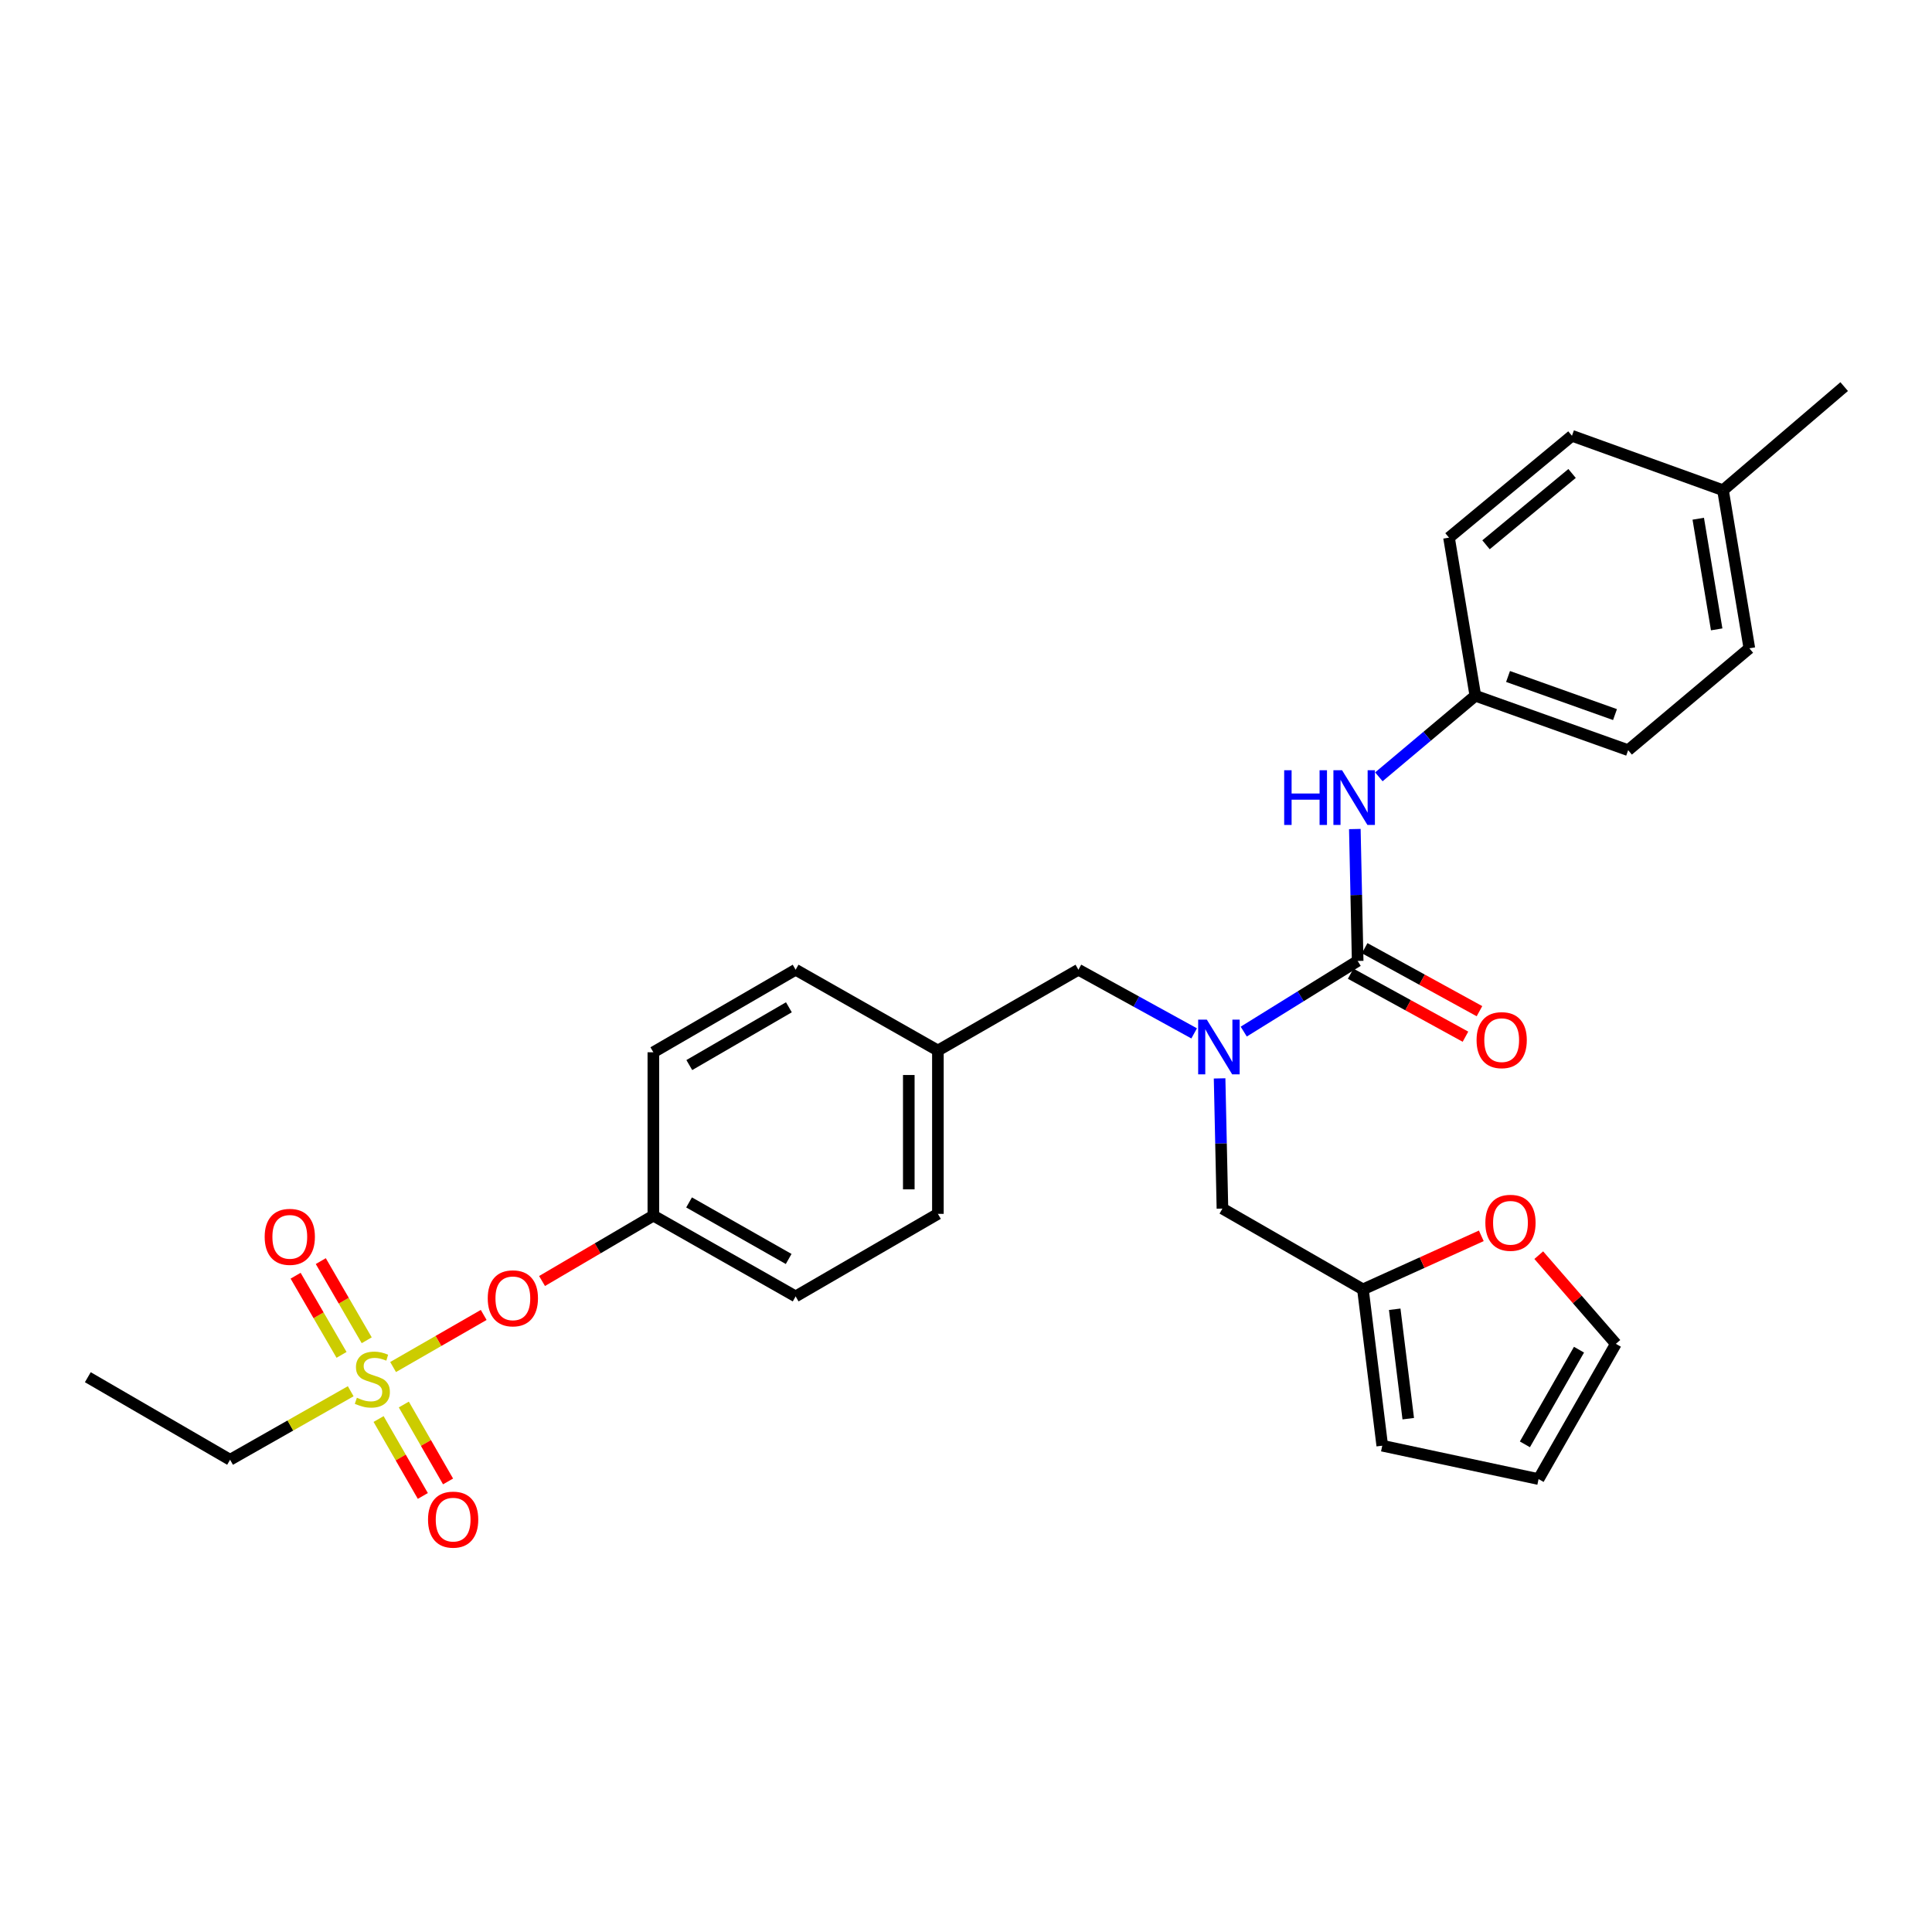 <?xml version='1.0' encoding='iso-8859-1'?>
<svg version='1.1' baseProfile='full'
              xmlns='http://www.w3.org/2000/svg'
                      xmlns:rdkit='http://www.rdkit.org/xml'
                      xmlns:xlink='http://www.w3.org/1999/xlink'
                  xml:space='preserve'
width='1000px' height='1000px' viewBox='0 0 1000 1000'>
<!-- END OF HEADER -->
<rect style='opacity:1.0;fill:#FFFFFF;stroke:none' width='1000' height='1000' x='0' y='0'> </rect>
<path class='bond-0' d='M 631.261,558.177 L 631.996,591.87' style='fill:none;fill-rule:evenodd;stroke:#0000FF;stroke-width:6px;stroke-linecap:butt;stroke-linejoin:miter;stroke-opacity:1' />
<path class='bond-0' d='M 631.996,591.87 L 632.731,625.562' style='fill:none;fill-rule:evenodd;stroke:#000000;stroke-width:6px;stroke-linecap:butt;stroke-linejoin:miter;stroke-opacity:1' />
<path class='bond-1' d='M 618.092,534.878 L 588.138,518.403' style='fill:none;fill-rule:evenodd;stroke:#0000FF;stroke-width:6px;stroke-linecap:butt;stroke-linejoin:miter;stroke-opacity:1' />
<path class='bond-1' d='M 588.138,518.403 L 558.184,501.928' style='fill:none;fill-rule:evenodd;stroke:#000000;stroke-width:6px;stroke-linecap:butt;stroke-linejoin:miter;stroke-opacity:1' />
<path class='bond-2' d='M 643.759,533.954 L 673.242,515.669' style='fill:none;fill-rule:evenodd;stroke:#0000FF;stroke-width:6px;stroke-linecap:butt;stroke-linejoin:miter;stroke-opacity:1' />
<path class='bond-2' d='M 673.242,515.669 L 702.725,497.384' style='fill:none;fill-rule:evenodd;stroke:#000000;stroke-width:6px;stroke-linecap:butt;stroke-linejoin:miter;stroke-opacity:1' />
<path class='bond-3' d='M 558.184,501.928 L 485.454,543.742' style='fill:none;fill-rule:evenodd;stroke:#000000;stroke-width:6px;stroke-linecap:butt;stroke-linejoin:miter;stroke-opacity:1' />
<path class='bond-4' d='M 763.638,360.108 L 750.004,278.288' style='fill:none;fill-rule:evenodd;stroke:#000000;stroke-width:6px;stroke-linecap:butt;stroke-linejoin:miter;stroke-opacity:1' />
<path class='bond-5' d='M 763.638,360.108 L 842.729,388.288' style='fill:none;fill-rule:evenodd;stroke:#000000;stroke-width:6px;stroke-linecap:butt;stroke-linejoin:miter;stroke-opacity:1' />
<path class='bond-5' d='M 780.558,350.143 L 835.922,369.869' style='fill:none;fill-rule:evenodd;stroke:#000000;stroke-width:6px;stroke-linecap:butt;stroke-linejoin:miter;stroke-opacity:1' />
<path class='bond-6' d='M 763.638,360.108 L 738.668,381.097' style='fill:none;fill-rule:evenodd;stroke:#000000;stroke-width:6px;stroke-linecap:butt;stroke-linejoin:miter;stroke-opacity:1' />
<path class='bond-6' d='M 738.668,381.097 L 713.698,402.086' style='fill:none;fill-rule:evenodd;stroke:#0000FF;stroke-width:6px;stroke-linecap:butt;stroke-linejoin:miter;stroke-opacity:1' />
<path class='bond-7' d='M 699.101,503.987 L 728.812,520.292' style='fill:none;fill-rule:evenodd;stroke:#000000;stroke-width:6px;stroke-linecap:butt;stroke-linejoin:miter;stroke-opacity:1' />
<path class='bond-7' d='M 728.812,520.292 L 758.522,536.596' style='fill:none;fill-rule:evenodd;stroke:#FF0000;stroke-width:6px;stroke-linecap:butt;stroke-linejoin:miter;stroke-opacity:1' />
<path class='bond-7' d='M 706.349,490.78 L 736.059,507.085' style='fill:none;fill-rule:evenodd;stroke:#000000;stroke-width:6px;stroke-linecap:butt;stroke-linejoin:miter;stroke-opacity:1' />
<path class='bond-7' d='M 736.059,507.085 L 765.77,523.389' style='fill:none;fill-rule:evenodd;stroke:#FF0000;stroke-width:6px;stroke-linecap:butt;stroke-linejoin:miter;stroke-opacity:1' />
<path class='bond-8' d='M 702.725,497.384 L 701.992,463.247' style='fill:none;fill-rule:evenodd;stroke:#000000;stroke-width:6px;stroke-linecap:butt;stroke-linejoin:miter;stroke-opacity:1' />
<path class='bond-8' d='M 701.992,463.247 L 701.259,429.109' style='fill:none;fill-rule:evenodd;stroke:#0000FF;stroke-width:6px;stroke-linecap:butt;stroke-linejoin:miter;stroke-opacity:1' />
<path class='bond-9' d='M 891.825,253.74 L 905.459,335.56' style='fill:none;fill-rule:evenodd;stroke:#000000;stroke-width:6px;stroke-linecap:butt;stroke-linejoin:miter;stroke-opacity:1' />
<path class='bond-9' d='M 879.01,268.489 L 888.553,325.763' style='fill:none;fill-rule:evenodd;stroke:#000000;stroke-width:6px;stroke-linecap:butt;stroke-linejoin:miter;stroke-opacity:1' />
<path class='bond-10' d='M 891.825,253.74 L 954.545,200.109' style='fill:none;fill-rule:evenodd;stroke:#000000;stroke-width:6px;stroke-linecap:butt;stroke-linejoin:miter;stroke-opacity:1' />
<path class='bond-11' d='M 891.825,253.74 L 813.637,225.56' style='fill:none;fill-rule:evenodd;stroke:#000000;stroke-width:6px;stroke-linecap:butt;stroke-linejoin:miter;stroke-opacity:1' />
<path class='bond-12' d='M 750.004,278.288 L 813.637,225.56' style='fill:none;fill-rule:evenodd;stroke:#000000;stroke-width:6px;stroke-linecap:butt;stroke-linejoin:miter;stroke-opacity:1' />
<path class='bond-12' d='M 769.161,281.979 L 813.704,245.069' style='fill:none;fill-rule:evenodd;stroke:#000000;stroke-width:6px;stroke-linecap:butt;stroke-linejoin:miter;stroke-opacity:1' />
<path class='bond-13' d='M 705.454,667.384 L 736.087,653.524' style='fill:none;fill-rule:evenodd;stroke:#000000;stroke-width:6px;stroke-linecap:butt;stroke-linejoin:miter;stroke-opacity:1' />
<path class='bond-13' d='M 736.087,653.524 L 766.721,639.665' style='fill:none;fill-rule:evenodd;stroke:#FF0000;stroke-width:6px;stroke-linecap:butt;stroke-linejoin:miter;stroke-opacity:1' />
<path class='bond-14' d='M 705.454,667.384 L 715.455,748.292' style='fill:none;fill-rule:evenodd;stroke:#000000;stroke-width:6px;stroke-linecap:butt;stroke-linejoin:miter;stroke-opacity:1' />
<path class='bond-14' d='M 721.905,677.672 L 728.906,734.307' style='fill:none;fill-rule:evenodd;stroke:#000000;stroke-width:6px;stroke-linecap:butt;stroke-linejoin:miter;stroke-opacity:1' />
<path class='bond-15' d='M 705.454,667.384 L 632.731,625.562' style='fill:none;fill-rule:evenodd;stroke:#000000;stroke-width:6px;stroke-linecap:butt;stroke-linejoin:miter;stroke-opacity:1' />
<path class='bond-16' d='M 796.46,649.673 L 816.414,672.619' style='fill:none;fill-rule:evenodd;stroke:#FF0000;stroke-width:6px;stroke-linecap:butt;stroke-linejoin:miter;stroke-opacity:1' />
<path class='bond-16' d='M 816.414,672.619 L 836.369,695.564' style='fill:none;fill-rule:evenodd;stroke:#000000;stroke-width:6px;stroke-linecap:butt;stroke-linejoin:miter;stroke-opacity:1' />
<path class='bond-17' d='M 119.089,755.565 L 45.455,712.839' style='fill:none;fill-rule:evenodd;stroke:#000000;stroke-width:6px;stroke-linecap:butt;stroke-linejoin:miter;stroke-opacity:1' />
<path class='bond-18' d='M 119.089,755.565 L 150.308,737.837' style='fill:none;fill-rule:evenodd;stroke:#000000;stroke-width:6px;stroke-linecap:butt;stroke-linejoin:miter;stroke-opacity:1' />
<path class='bond-18' d='M 150.308,737.837 L 181.527,720.109' style='fill:none;fill-rule:evenodd;stroke:#CCCC00;stroke-width:6px;stroke-linecap:butt;stroke-linejoin:miter;stroke-opacity:1' />
<path class='bond-19' d='M 250.357,680.61 L 226.911,694.092' style='fill:none;fill-rule:evenodd;stroke:#FF0000;stroke-width:6px;stroke-linecap:butt;stroke-linejoin:miter;stroke-opacity:1' />
<path class='bond-19' d='M 226.911,694.092 L 203.466,707.574' style='fill:none;fill-rule:evenodd;stroke:#CCCC00;stroke-width:6px;stroke-linecap:butt;stroke-linejoin:miter;stroke-opacity:1' />
<path class='bond-20' d='M 280.563,663.052 L 309.37,646.127' style='fill:none;fill-rule:evenodd;stroke:#FF0000;stroke-width:6px;stroke-linecap:butt;stroke-linejoin:miter;stroke-opacity:1' />
<path class='bond-20' d='M 309.37,646.127 L 338.176,629.203' style='fill:none;fill-rule:evenodd;stroke:#000000;stroke-width:6px;stroke-linecap:butt;stroke-linejoin:miter;stroke-opacity:1' />
<path class='bond-21' d='M 195.957,734.483 L 207.407,754.392' style='fill:none;fill-rule:evenodd;stroke:#CCCC00;stroke-width:6px;stroke-linecap:butt;stroke-linejoin:miter;stroke-opacity:1' />
<path class='bond-21' d='M 207.407,754.392 L 218.856,774.301' style='fill:none;fill-rule:evenodd;stroke:#FF0000;stroke-width:6px;stroke-linecap:butt;stroke-linejoin:miter;stroke-opacity:1' />
<path class='bond-21' d='M 209.017,726.973 L 220.466,746.882' style='fill:none;fill-rule:evenodd;stroke:#CCCC00;stroke-width:6px;stroke-linecap:butt;stroke-linejoin:miter;stroke-opacity:1' />
<path class='bond-21' d='M 220.466,746.882 L 231.916,766.79' style='fill:none;fill-rule:evenodd;stroke:#FF0000;stroke-width:6px;stroke-linecap:butt;stroke-linejoin:miter;stroke-opacity:1' />
<path class='bond-22' d='M 189.812,693.722 L 177.925,673.235' style='fill:none;fill-rule:evenodd;stroke:#CCCC00;stroke-width:6px;stroke-linecap:butt;stroke-linejoin:miter;stroke-opacity:1' />
<path class='bond-22' d='M 177.925,673.235 L 166.039,652.747' style='fill:none;fill-rule:evenodd;stroke:#FF0000;stroke-width:6px;stroke-linecap:butt;stroke-linejoin:miter;stroke-opacity:1' />
<path class='bond-22' d='M 176.781,701.282 L 164.895,680.795' style='fill:none;fill-rule:evenodd;stroke:#CCCC00;stroke-width:6px;stroke-linecap:butt;stroke-linejoin:miter;stroke-opacity:1' />
<path class='bond-22' d='M 164.895,680.795 L 153.008,660.307' style='fill:none;fill-rule:evenodd;stroke:#FF0000;stroke-width:6px;stroke-linecap:butt;stroke-linejoin:miter;stroke-opacity:1' />
<path class='bond-23' d='M 485.454,543.742 L 411.819,501.928' style='fill:none;fill-rule:evenodd;stroke:#000000;stroke-width:6px;stroke-linecap:butt;stroke-linejoin:miter;stroke-opacity:1' />
<path class='bond-24' d='M 485.454,543.742 L 485.454,628.29' style='fill:none;fill-rule:evenodd;stroke:#000000;stroke-width:6px;stroke-linecap:butt;stroke-linejoin:miter;stroke-opacity:1' />
<path class='bond-24' d='M 470.389,556.424 L 470.389,615.608' style='fill:none;fill-rule:evenodd;stroke:#000000;stroke-width:6px;stroke-linecap:butt;stroke-linejoin:miter;stroke-opacity:1' />
<path class='bond-25' d='M 338.176,629.203 L 411.819,671.016' style='fill:none;fill-rule:evenodd;stroke:#000000;stroke-width:6px;stroke-linecap:butt;stroke-linejoin:miter;stroke-opacity:1' />
<path class='bond-25' d='M 356.661,622.374 L 408.211,651.644' style='fill:none;fill-rule:evenodd;stroke:#000000;stroke-width:6px;stroke-linecap:butt;stroke-linejoin:miter;stroke-opacity:1' />
<path class='bond-26' d='M 338.176,629.203 L 338.176,544.654' style='fill:none;fill-rule:evenodd;stroke:#000000;stroke-width:6px;stroke-linecap:butt;stroke-linejoin:miter;stroke-opacity:1' />
<path class='bond-27' d='M 411.819,501.928 L 338.176,544.654' style='fill:none;fill-rule:evenodd;stroke:#000000;stroke-width:6px;stroke-linecap:butt;stroke-linejoin:miter;stroke-opacity:1' />
<path class='bond-27' d='M 408.333,521.368 L 356.783,551.276' style='fill:none;fill-rule:evenodd;stroke:#000000;stroke-width:6px;stroke-linecap:butt;stroke-linejoin:miter;stroke-opacity:1' />
<path class='bond-28' d='M 485.454,628.29 L 411.819,671.016' style='fill:none;fill-rule:evenodd;stroke:#000000;stroke-width:6px;stroke-linecap:butt;stroke-linejoin:miter;stroke-opacity:1' />
<path class='bond-29' d='M 715.455,748.292 L 796.363,765.566' style='fill:none;fill-rule:evenodd;stroke:#000000;stroke-width:6px;stroke-linecap:butt;stroke-linejoin:miter;stroke-opacity:1' />
<path class='bond-30' d='M 836.369,695.564 L 796.363,765.566' style='fill:none;fill-rule:evenodd;stroke:#000000;stroke-width:6px;stroke-linecap:butt;stroke-linejoin:miter;stroke-opacity:1' />
<path class='bond-30' d='M 817.288,698.589 L 789.284,747.591' style='fill:none;fill-rule:evenodd;stroke:#000000;stroke-width:6px;stroke-linecap:butt;stroke-linejoin:miter;stroke-opacity:1' />
<path class='bond-31' d='M 842.729,388.288 L 905.459,335.56' style='fill:none;fill-rule:evenodd;stroke:#000000;stroke-width:6px;stroke-linecap:butt;stroke-linejoin:miter;stroke-opacity:1' />
<path  class='atom-0' d='M 624.647 527.766
L 633.927 542.766
Q 634.847 544.246, 636.327 546.926
Q 637.807 549.606, 637.887 549.766
L 637.887 527.766
L 641.647 527.766
L 641.647 556.086
L 637.767 556.086
L 627.807 539.686
Q 626.647 537.766, 625.407 535.566
Q 624.207 533.366, 623.847 532.686
L 623.847 556.086
L 620.167 556.086
L 620.167 527.766
L 624.647 527.766
' fill='#0000FF'/>
<path  class='atom-4' d='M 764.272 538.374
Q 764.272 531.574, 767.632 527.774
Q 770.992 523.974, 777.272 523.974
Q 783.552 523.974, 786.912 527.774
Q 790.272 531.574, 790.272 538.374
Q 790.272 545.254, 786.872 549.174
Q 783.472 553.054, 777.272 553.054
Q 771.032 553.054, 767.632 549.174
Q 764.272 545.294, 764.272 538.374
M 777.272 549.854
Q 781.592 549.854, 783.912 546.974
Q 786.272 544.054, 786.272 538.374
Q 786.272 532.814, 783.912 530.014
Q 781.592 527.174, 777.272 527.174
Q 772.952 527.174, 770.592 529.974
Q 768.272 532.774, 768.272 538.374
Q 768.272 544.094, 770.592 546.974
Q 772.952 549.854, 777.272 549.854
' fill='#FF0000'/>
<path  class='atom-5' d='M 664.689 398.675
L 668.529 398.675
L 668.529 410.715
L 683.009 410.715
L 683.009 398.675
L 686.849 398.675
L 686.849 426.995
L 683.009 426.995
L 683.009 413.915
L 668.529 413.915
L 668.529 426.995
L 664.689 426.995
L 664.689 398.675
' fill='#0000FF'/>
<path  class='atom-5' d='M 694.649 398.675
L 703.929 413.675
Q 704.849 415.155, 706.329 417.835
Q 707.809 420.515, 707.889 420.675
L 707.889 398.675
L 711.649 398.675
L 711.649 426.995
L 707.769 426.995
L 697.809 410.595
Q 696.649 408.675, 695.409 406.475
Q 694.209 404.275, 693.849 403.595
L 693.849 426.995
L 690.169 426.995
L 690.169 398.675
L 694.649 398.675
' fill='#0000FF'/>
<path  class='atom-9' d='M 768.817 632.915
Q 768.817 626.115, 772.177 622.315
Q 775.537 618.515, 781.817 618.515
Q 788.097 618.515, 791.457 622.315
Q 794.817 626.115, 794.817 632.915
Q 794.817 639.795, 791.417 643.715
Q 788.017 647.595, 781.817 647.595
Q 775.577 647.595, 772.177 643.715
Q 768.817 639.835, 768.817 632.915
M 781.817 644.395
Q 786.137 644.395, 788.457 641.515
Q 790.817 638.595, 790.817 632.915
Q 790.817 627.355, 788.457 624.555
Q 786.137 621.715, 781.817 621.715
Q 777.497 621.715, 775.137 624.515
Q 772.817 627.315, 772.817 632.915
Q 772.817 638.635, 775.137 641.515
Q 777.497 644.395, 781.817 644.395
' fill='#FF0000'/>
<path  class='atom-11' d='M 252.454 672.009
Q 252.454 665.209, 255.814 661.409
Q 259.174 657.609, 265.454 657.609
Q 271.734 657.609, 275.094 661.409
Q 278.454 665.209, 278.454 672.009
Q 278.454 678.889, 275.054 682.809
Q 271.654 686.689, 265.454 686.689
Q 259.214 686.689, 255.814 682.809
Q 252.454 678.929, 252.454 672.009
M 265.454 683.489
Q 269.774 683.489, 272.094 680.609
Q 274.454 677.689, 274.454 672.009
Q 274.454 666.449, 272.094 663.649
Q 269.774 660.809, 265.454 660.809
Q 261.134 660.809, 258.774 663.609
Q 256.454 666.409, 256.454 672.009
Q 256.454 677.729, 258.774 680.609
Q 261.134 683.489, 265.454 683.489
' fill='#FF0000'/>
<path  class='atom-12' d='M 184.724 723.471
Q 185.044 723.591, 186.364 724.151
Q 187.684 724.711, 189.124 725.071
Q 190.604 725.391, 192.044 725.391
Q 194.724 725.391, 196.284 724.111
Q 197.844 722.791, 197.844 720.511
Q 197.844 718.951, 197.044 717.991
Q 196.284 717.031, 195.084 716.511
Q 193.884 715.991, 191.884 715.391
Q 189.364 714.631, 187.844 713.911
Q 186.364 713.191, 185.284 711.671
Q 184.244 710.151, 184.244 707.591
Q 184.244 704.031, 186.644 701.831
Q 189.084 699.631, 193.884 699.631
Q 197.164 699.631, 200.884 701.191
L 199.964 704.271
Q 196.564 702.871, 194.004 702.871
Q 191.244 702.871, 189.724 704.031
Q 188.204 705.151, 188.244 707.111
Q 188.244 708.631, 189.004 709.551
Q 189.804 710.471, 190.924 710.991
Q 192.084 711.511, 194.004 712.111
Q 196.564 712.911, 198.084 713.711
Q 199.604 714.511, 200.684 716.151
Q 201.804 717.751, 201.804 720.511
Q 201.804 724.431, 199.164 726.551
Q 196.564 728.631, 192.204 728.631
Q 189.684 728.631, 187.764 728.071
Q 185.884 727.551, 183.644 726.631
L 184.724 723.471
' fill='#CCCC00'/>
<path  class='atom-13' d='M 221.546 786.553
Q 221.546 779.753, 224.906 775.953
Q 228.266 772.153, 234.546 772.153
Q 240.826 772.153, 244.186 775.953
Q 247.546 779.753, 247.546 786.553
Q 247.546 793.433, 244.146 797.353
Q 240.746 801.233, 234.546 801.233
Q 228.306 801.233, 224.906 797.353
Q 221.546 793.473, 221.546 786.553
M 234.546 798.033
Q 238.866 798.033, 241.186 795.153
Q 243.546 792.233, 243.546 786.553
Q 243.546 780.993, 241.186 778.193
Q 238.866 775.353, 234.546 775.353
Q 230.226 775.353, 227.866 778.153
Q 225.546 780.953, 225.546 786.553
Q 225.546 792.273, 227.866 795.153
Q 230.226 798.033, 234.546 798.033
' fill='#FF0000'/>
<path  class='atom-14' d='M 136.997 640.188
Q 136.997 633.388, 140.357 629.588
Q 143.717 625.788, 149.997 625.788
Q 156.277 625.788, 159.637 629.588
Q 162.997 633.388, 162.997 640.188
Q 162.997 647.068, 159.597 650.988
Q 156.197 654.868, 149.997 654.868
Q 143.757 654.868, 140.357 650.988
Q 136.997 647.108, 136.997 640.188
M 149.997 651.668
Q 154.317 651.668, 156.637 648.788
Q 158.997 645.868, 158.997 640.188
Q 158.997 634.628, 156.637 631.828
Q 154.317 628.988, 149.997 628.988
Q 145.677 628.988, 143.317 631.788
Q 140.997 634.588, 140.997 640.188
Q 140.997 645.908, 143.317 648.788
Q 145.677 651.668, 149.997 651.668
' fill='#FF0000'/>
</svg>
